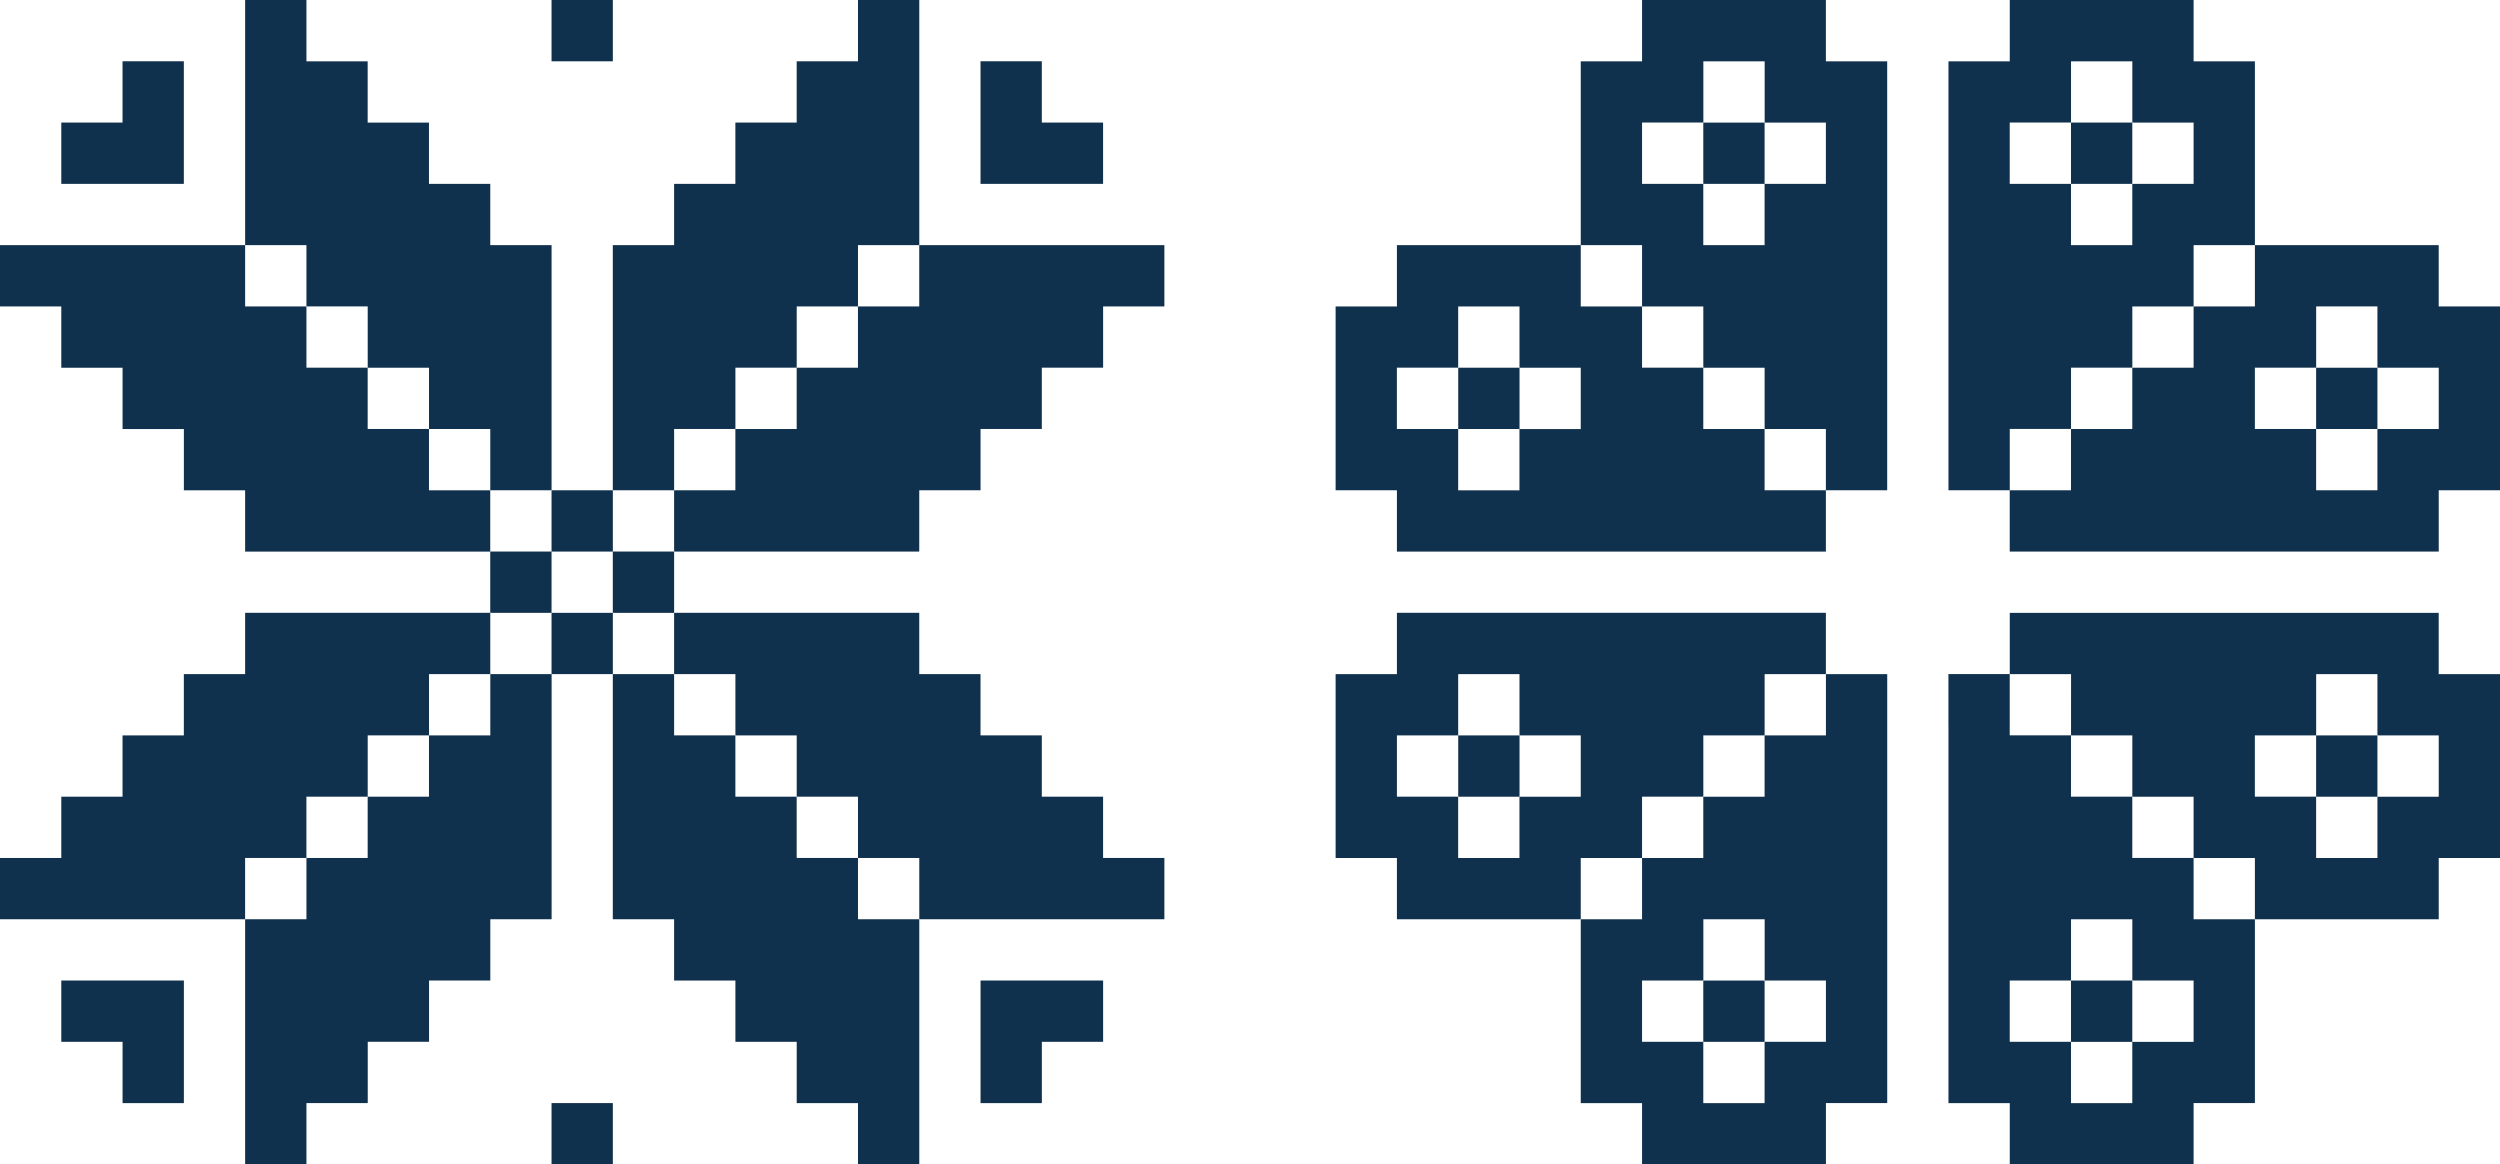 <svg width="73" height="34" viewBox="0 0 73 34" fill="none" xmlns="http://www.w3.org/2000/svg">
<path d="M17.895 32.21H16.105V34H17.895V32.21ZM17.895 0H16.105V1.79H17.895V0ZM17.895 14.316H16.105V16.106H17.895V14.316ZM17.895 17.895H16.105V19.684H17.895V17.894V17.895ZM16.105 16.105H14.315V17.895H16.105V16.105Z" fill="#10314D"/>
<path d="M19.684 16.105H17.894V17.895H19.684V16.105ZM8.947 8.947H10.737V10.737H12.527V12.527H14.316V14.316H16.106V7.157H14.316V5.369H12.526V3.579H10.736V1.79H8.948V0H7.158V7.158H8.948V8.948L8.947 8.947Z" fill="#10314D"/>
<path d="M12.526 14.316V12.526H10.736V10.736H8.948V8.948H7.158V7.158H0V8.948H1.79V10.738H3.579V12.528H5.369V14.317H7.158V16.107H14.315V14.317H12.526V14.316ZM30.72 7.158H26.842V8.948H25.052V10.737H23.263V12.527H21.473V14.316H19.684V16.106H26.842V14.316H28.632V12.526H30.421V10.736H32.211V8.948H34V7.158H30.72Z" fill="#10314D"/>
<path d="M19.684 12.526H21.474V10.736H23.264V8.948H25.053V7.158H26.843V0H25.053V1.79H23.263V3.579H21.473V5.369H19.684V7.158H17.894V14.316H19.684V12.526ZM8.947 25.052V23.263H10.737V21.473H12.527V19.684H14.316V17.894H7.158V19.684H5.368V21.474H3.578V23.263H1.79V25.053H0V26.842H7.157V25.052H8.947Z" fill="#10314D"/>
<path d="M14.316 21.474H12.526V23.263H10.736V25.053H8.948V26.842H7.158V34H8.948V32.21H10.738V30.42H12.528V28.631H14.317V26.842H16.107V19.684H14.317V21.474H14.316ZM25.053 25.052H23.263V23.263H21.473V21.473H19.684V19.684H17.894V26.842H19.684V28.632H21.474V30.421H23.264V32.211H25.053V34H26.843V26.842H25.053V25.052Z" fill="#10314D"/>
<path d="M21.474 19.684V21.474H23.264V23.263H25.053V25.053H26.843V26.842H34V25.052H32.21V23.263H30.421V21.473H28.631V19.684H26.842V17.894H19.684V19.684H21.474ZM32.21 5.369V3.579H30.421V1.789H28.631V5.369H32.21ZM28.632 28.631V32.211H30.422V30.421H32.211V28.631H28.632ZM5.368 5.369V1.789H3.578V3.579H1.79V5.369H5.368ZM1.79 28.631V30.421H3.579V32.211H5.369V28.631H1.79Z" fill="#10314D"/>
<path d="M62.263 3.579H60.473V5.369H62.263V3.579Z" fill="#10314D"/>
<path d="M62.265 0H58.685V1.79H56.895V14.315H58.685V12.525H60.474V10.735H62.264V8.948H64.053V7.158H65.843V1.79H64.053V0H62.265ZM64.053 3.579V5.369H62.263V7.158H60.473V5.368H58.684V3.578H60.474V1.79H62.264V3.58L64.053 3.579ZM51.526 3.579H49.736V5.369H51.526V3.579Z" fill="#10314D"/>
<path d="M51.528 0H47.948V1.79H46.158V7.158H47.948V8.948H49.737V10.737H51.527V12.527H53.316V14.316H55.106V1.79H53.316V0H51.528ZM53.316 3.579V5.369H51.526V7.158H49.736V5.368H47.948V3.578H49.738V1.79H51.528V3.58H53.317L53.316 3.579ZM56.895 21.185V32.211H58.685V34H64.053V32.21H65.843V26.842H64.053V25.052H62.263V23.262H60.473V21.472H58.684V19.683H56.894V21.184L56.895 21.185ZM64.053 28.632V30.422H62.263V32.211H60.473V30.421H58.684V28.631H60.474V26.842H62.264V28.632H64.053Z" fill="#10314D"/>
<path d="M62.263 28.632H60.473V30.422H62.263V28.632ZM51.526 21.474V23.264H49.736V25.053H47.948V26.843H46.158V32.211H47.948V34H53.317V32.21H55.107V19.685H53.317V21.474H51.527H51.526ZM53.316 30.421H51.526V32.211H49.736V30.421H47.948V28.631H49.738V26.842H51.528V28.632H53.317V30.422L53.316 30.421Z" fill="#10314D"/>
<path d="M51.526 28.632H49.736V30.422H51.526V28.632ZM64.053 8.947V10.737H62.263V12.527H60.473V14.316H58.684V16.106H71.211V14.316H73V8.948H71.21V7.158H65.843V8.948H64.053V8.947ZM67.632 10.737V8.947H69.421V10.737H71.211V12.527H69.421V14.316H67.631V12.526H65.842V10.736H67.632V10.737Z" fill="#10314D"/>
<path d="M69.421 10.737H67.631V12.527H69.421V10.737ZM60.474 21.474H62.264V23.264H64.053V25.053H65.843V26.843H71.211V25.053H73V19.685H71.21V17.895H58.685V19.685H60.475L60.474 21.474ZM69.421 19.684V21.474H71.211V23.264H69.421V25.053H67.631V23.263H65.842V21.473H67.632V19.684H69.421Z" fill="#10314D"/>
<path d="M69.421 21.474H67.631V23.264H69.421V21.474ZM44.368 21.474H42.58V23.264H44.37V21.474H44.368Z" fill="#10314D"/>
<path d="M39 21.185V25.053H40.79V26.843H46.158V25.053H47.948V23.263H49.737V21.473H51.527V19.684H53.316V17.894H40.79V19.684H39V21.185ZM42.579 21.474V19.684H44.369V21.474H46.158V23.264H44.368V25.053H42.578V23.263H40.79V21.473H42.58L42.579 21.474ZM51.526 12.526H49.736V10.736H47.948V8.948H46.158V7.158H40.79V8.948H39V14.316H40.79V16.106H53.316V14.316H51.526V12.526ZM42.579 14.316V12.526H40.789V10.736H42.579V8.948H44.369V10.738H46.158V12.528H44.368V14.317H42.578L42.579 14.316Z" fill="#10314D"/>
<path d="M44.368 10.737H42.58V12.527H44.37V10.737H44.368Z" fill="#10314D"/>
</svg>
